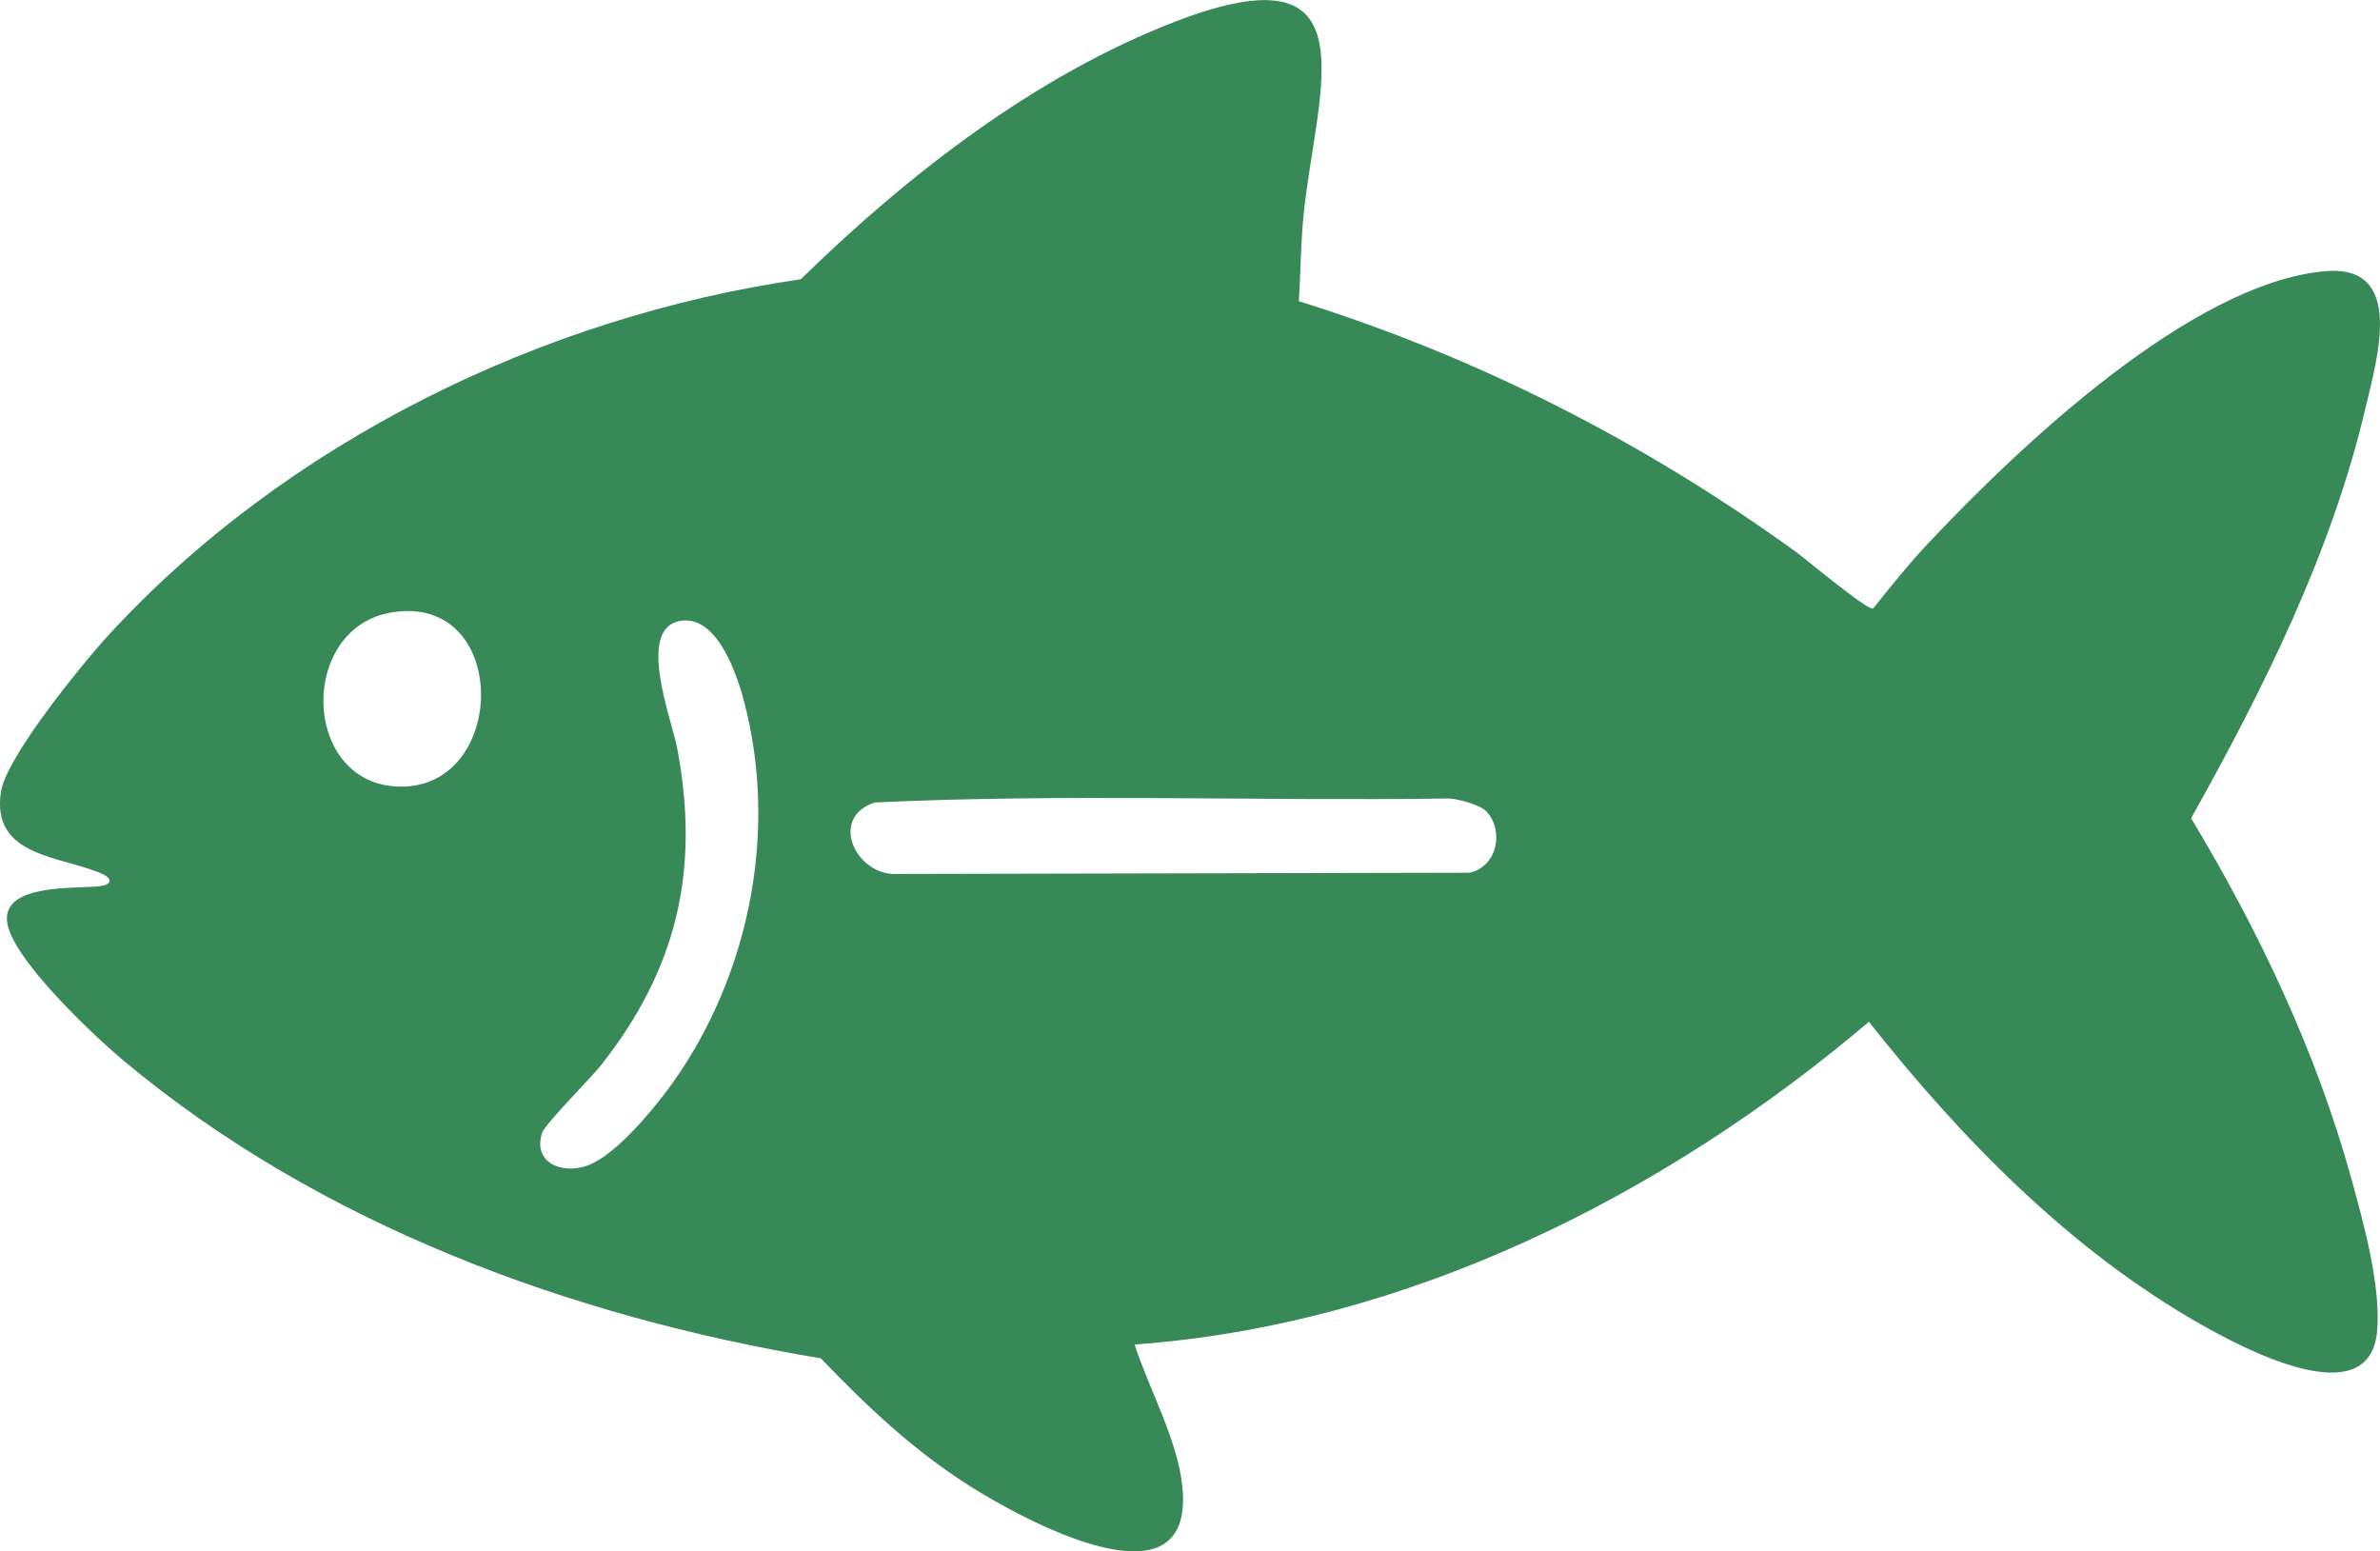 <svg xmlns="http://www.w3.org/2000/svg" id="Layer_1" viewBox="0 0 788.5 513.88"><path d="M620.58,201.53c5.84-7.26,12.08-15.03,18.57-21.91,29.59-31.39,86.59-85.71,131-89.77,26.93-2.47,17.37,28.97,13.5,45.47-11.19,47.73-33.97,93.28-57.73,135.73,22.43,37.29,41.45,77.26,53.09,119.39,4.01,14.53,9.86,35.68,8.54,50.49-2.54,28.47-45.5,5.11-58.66-2.37-43.14-24.51-79.23-61.51-109.72-100.07-68.1,57.74-153.07,100.33-243.26,106.9,4.73,14.76,14.42,31.81,15.86,47.57,3.82,41.9-54.01,9.73-70.33-.6-18.88-11.95-34.12-26.38-49.51-42.4-82.87-13.77-165.93-44.31-230.91-98.53-9.61-8.02-37.89-34.47-38.72-46.52-.84-12.18,22.51-10.47,30.49-11.31,3.9-.41,4.99-2.33,1.03-4.13-13.11-5.93-37.01-5.39-33.48-27.33,1.86-11.54,27.15-42.56,35.87-52.03,58.65-63.69,143.58-105.23,229.08-117.59,35.34-34.54,77.76-67.57,124.34-85.46,66.15-25.4,46.36,23.22,42.24,64.21-.94,9.39-.96,19.09-1.56,28.51,59.28,18.48,114.53,46.75,164.71,83.06,3.18,2.3,24.05,19.78,25.55,18.72ZM129.9,202.84c-31.77,5.09-30,58.52,3.71,57.73,34.8-.81,35.08-63.94-3.71-57.73ZM224.78,205.81c-13.8,3.11-2.13,33.03-.44,41.95,7.65,40.41,0,73.17-25.27,105.17-3.38,4.29-18.52,19.35-19.5,22.45-3.11,9.84,6.63,13.63,14.81,10.81,10.35-3.56,24.79-21.81,30.92-31.01,23.6-35.4,32.14-81.14,21.26-122.62-2.46-9.37-9.18-29.59-21.78-26.76ZM492.5,268.84c-2.05-2.23-9.01-4.05-12.14-4.34-63.46.93-127.36-1.68-190.57,1.33-15.47,5.07-6.11,24.62,7.72,23.68l189.37-.41c9.07-1.95,11.56-13.78,5.62-20.25Z" style="fill:#378a57;"></path></svg>